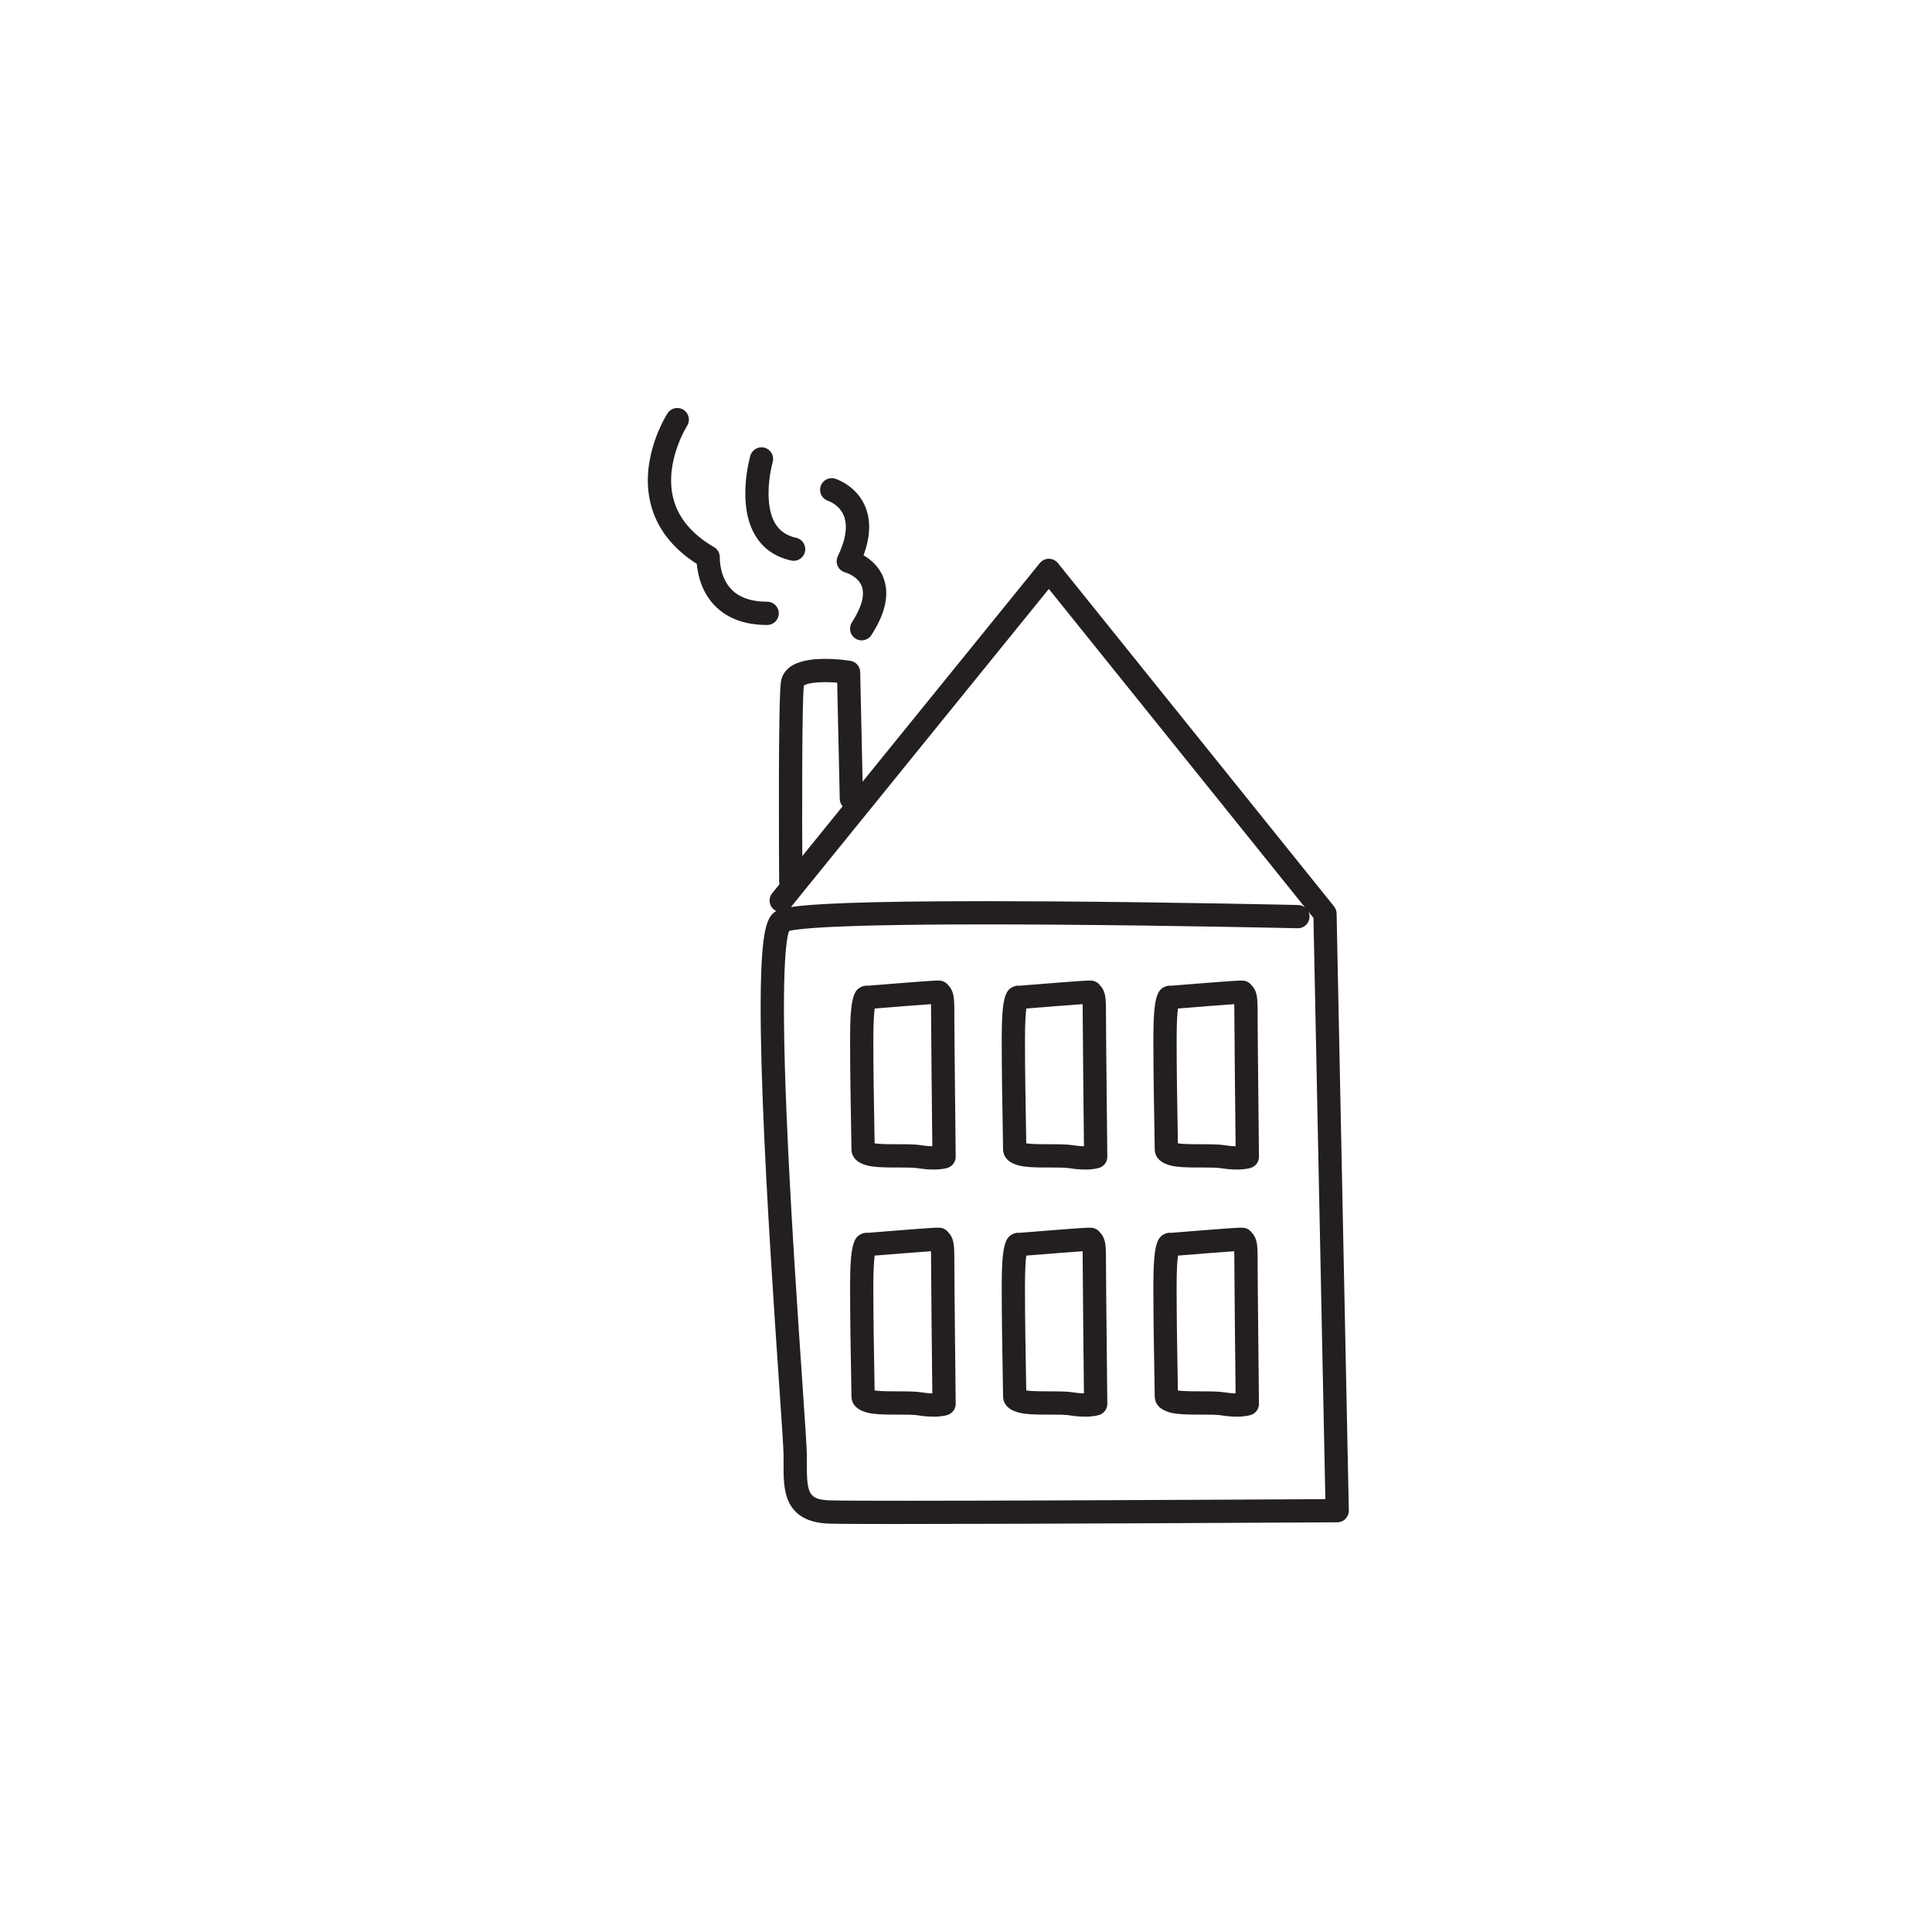 <?xml version="1.0" encoding="UTF-8"?>
<svg id="Artwork" xmlns="http://www.w3.org/2000/svg" viewBox="0 0 1080 1080">
  <defs>
    <style>
      .cls-1 {
        fill: #231f20;
      }
    </style>
  </defs>
  <path class="cls-1" d="M521.72,653.78c-2.36,0-5.22-.19-8.6-.74-2.5-.4-6.94-.39-11.2-.4-4.93-.01-9.99,0-14.1-.54-4.43-.58-11.86-2.64-11.86-9.85,0-1.81-.08-6.01-.18-11.82-.23-12.58-.57-31.58-.57-49.5,0-22.93,1.93-27.45,6.54-29.4,1.12-.47,2.31-.64,3.46-.52,9.26-.75,34.21-2.75,37.76-2.86.08,0,.17,0,.25,0h1.68c2.12,0,4,1.01,5.18,2.58,1.32,1.29,2.27,3.03,2.77,5.17.64,2.74.64,6.18.64,11.89,0,10.07.75,78.09.75,78.77.03,2.85-1.79,5.38-4.5,6.26-.67.22-3.34.97-8.01.97ZM502.12,639.64c4.93,0,9.58,0,13.06.57,2.4.39,4.39.53,5.99.56-.18-16.97-.69-64.5-.69-72.98,0-2.33,0-4.71-.07-6.47-6.13.42-20.48,1.55-31.45,2.43-.36,2.66-.76,7.75-.76,17.18,0,17.8.34,36.73.57,49.26.07,3.68.12,6.73.15,8.96,3.23.49,9.15.49,12.99.49h.21ZM480.2,562.24s0,0,0,0c0,0,0,0,0,0Z"/>
  <path class="cls-1" d="M606.48,653.78c-2.36,0-5.22-.19-8.6-.74-2.5-.4-6.92-.39-11.2-.4-4.93-.01-9.99,0-14.1-.54-4.43-.58-11.86-2.64-11.86-9.85,0-1.81-.08-6.23-.18-11.82-.23-12.58-.57-31.58-.57-49.5,0-22.93,1.93-27.45,6.54-29.4,1.12-.47,2.31-.64,3.46-.52,9.26-.75,34.21-2.75,37.76-2.86.08,0,.17,0,.25,0h1.68c2.12,0,4,1.01,5.18,2.58,1.32,1.29,2.27,3.03,2.77,5.17.64,2.74.64,6.18.64,11.89,0,10.07.75,78.09.75,78.77.03,2.85-1.79,5.38-4.5,6.26-.67.22-3.34.97-8.01.97ZM586.89,639.64c4.93,0,9.58,0,13.06.57,2.4.39,4.39.53,5.99.56-.18-16.97-.69-64.5-.69-72.98,0-2.33,0-4.71-.07-6.47-6.14.42-20.48,1.55-31.45,2.43-.36,2.66-.76,7.75-.76,17.18,0,17.8.34,36.73.57,49.26.07,3.68.12,6.73.15,8.96,3.23.49,9.15.49,12.99.49h.21Z"/>
  <path class="cls-1" d="M691.25,653.78c-2.36,0-5.22-.19-8.6-.74-2.5-.4-6.92-.39-11.2-.4-4.93-.01-9.99,0-14.1-.54-4.43-.58-11.86-2.64-11.86-9.85,0-1.81-.08-6.23-.18-11.82-.23-12.58-.57-31.58-.57-49.5,0-22.93,1.93-27.45,6.54-29.4,1.12-.47,2.31-.64,3.46-.52,9.26-.75,34.21-2.75,37.76-2.86.08,0,.17,0,.25,0h1.68c2.12,0,4,1.01,5.18,2.58,1.32,1.29,2.27,3.03,2.77,5.17.64,2.74.64,6.18.64,11.89,0,10.07.75,78.09.75,78.77.03,2.85-1.79,5.38-4.5,6.26-.67.22-3.34.97-8.01.97ZM671.66,639.64c4.93,0,9.58,0,13.06.57,2.4.39,4.39.53,5.99.56-.18-16.97-.69-64.5-.69-72.98,0-2.33,0-4.71-.07-6.47-6.14.42-20.48,1.55-31.45,2.43-.36,2.66-.76,7.75-.76,17.18,0,17.8.34,36.73.57,49.26.07,3.68.12,6.73.15,8.96,3.23.49,9.14.49,12.99.49h.21ZM649.74,562.24s0,0,0,0c0,0,0,0,0,0Z"/>
  <path class="cls-1" d="M521.72,791.92c-2.36,0-5.22-.19-8.6-.74-2.5-.4-6.93-.4-11.21-.4-4.91,0-9.99,0-14.1-.54-4.43-.58-11.85-2.64-11.85-9.85,0-1.81-.08-6.01-.18-11.82-.23-12.58-.57-31.58-.57-49.5,0-22.93,1.93-27.45,6.54-29.4,1.12-.47,2.31-.64,3.46-.52,9.26-.75,34.21-2.75,37.76-2.86.08,0,.17,0,.25,0h1.68c2.12,0,4,1.01,5.18,2.58,1.32,1.29,2.27,3.03,2.77,5.17.64,2.74.64,6.18.64,11.89,0,10.07.75,78.09.75,78.77.03,2.85-1.79,5.38-4.5,6.26-.67.21-3.33.97-8.01.97ZM488.93,777.29c3.23.49,9.14.49,12.98.49,5.01,0,9.74,0,13.28.57,2.4.39,4.39.53,5.98.56-.18-16.97-.69-64.5-.69-72.99,0-2.33,0-4.71-.07-6.47-6.14.42-20.48,1.55-31.45,2.43-.36,2.66-.76,7.75-.76,17.18,0,17.8.34,36.74.57,49.26.07,3.68.12,6.73.15,8.96ZM480.2,700.38s0,0,0,0c0,0,0,0,0,0Z"/>
  <path class="cls-1" d="M606.48,791.92c-2.36,0-5.22-.19-8.6-.74-2.5-.4-6.93-.4-11.21-.4-4.91,0-9.99,0-14.1-.54-4.43-.58-11.85-2.64-11.85-9.85,0-1.81-.08-6.23-.18-11.82-.23-12.58-.57-31.58-.57-49.5,0-22.93,1.93-27.45,6.54-29.4,1.12-.47,2.31-.64,3.46-.52,9.26-.75,34.21-2.75,37.76-2.86.08,0,.17,0,.25,0h1.68c2.12,0,4,1.01,5.18,2.58,1.32,1.29,2.27,3.03,2.77,5.17.64,2.74.64,6.18.64,11.89,0,10.07.75,78.09.75,78.77.03,2.85-1.79,5.38-4.5,6.26-.67.21-3.33.97-8.01.97ZM573.69,777.29c3.23.49,9.14.49,12.98.49,5.01,0,9.74,0,13.28.57,2.4.39,4.39.53,5.98.56-.18-16.97-.69-64.5-.69-72.99,0-2.33,0-4.71-.07-6.47-6.14.42-20.48,1.55-31.45,2.43-.36,2.66-.76,7.75-.76,17.18,0,17.8.34,36.74.57,49.26.07,3.68.12,6.73.15,8.96ZM564.97,700.38s0,0,0,0c0,0,0,0,0,0Z"/>
  <path class="cls-1" d="M691.25,791.92c-2.36,0-5.22-.19-8.6-.74-2.5-.4-6.93-.4-11.21-.4-4.91,0-9.99,0-14.1-.54-4.43-.58-11.85-2.64-11.85-9.85,0-1.81-.08-6.23-.18-11.82-.23-12.58-.57-31.58-.57-49.5,0-22.93,1.93-27.45,6.54-29.4,1.12-.47,2.31-.64,3.46-.52,9.26-.75,34.21-2.75,37.76-2.86.08,0,.17,0,.25,0h1.68c2.12,0,4,1.01,5.18,2.58,1.32,1.29,2.27,3.03,2.77,5.17.64,2.74.64,6.18.64,11.89,0,10.07.75,78.09.75,78.77.03,2.85-1.79,5.38-4.5,6.26-.67.21-3.33.97-8.01.97ZM658.46,777.29c3.23.49,9.14.49,12.98.49,5.01,0,9.74,0,13.28.57,2.4.39,4.39.53,5.98.56-.18-16.97-.69-64.5-.69-72.99,0-2.33,0-4.71-.07-6.47-6.14.42-20.48,1.55-31.45,2.43-.36,2.66-.76,7.75-.76,17.18,0,17.8.34,36.74.57,49.26.07,3.68.12,6.73.15,8.96ZM649.74,700.38s0,0,0,0c0,0,0,0,0,0Z"/>
  <path class="cls-1" d="M504.64,851.94c-21.64,0-37.11-.07-41.53-.25-11.28-.45-18.55-4.43-22.2-12.17-2.98-6.3-2.93-14.12-2.89-22.41,0-1.09.01-2.19.01-3.32,0-3.46-1.11-19.78-2.52-40.45-2.8-41.09-7.02-103.18-9.09-156.78-1.15-29.62-1.48-53.12-.99-69.85.81-27.8,3.55-34.57,8.33-37.33.05-.03.11-.06.17-.1-.46-.22-.91-.5-1.32-.83-2.79-2.26-3.22-6.35-.96-9.14l149.62-184.55c1.23-1.52,3.09-2.41,5.05-2.41h.01c1.96,0,3.82.9,5.05,2.43l154.36,191.91c.9,1.12,1.4,2.5,1.43,3.94l6.83,333.72c.04,1.74-.63,3.42-1.84,4.67-1.21,1.25-2.88,1.96-4.62,1.96-8.43.05-165.25.94-242.9.94ZM441.09,520.42c-1.56,4.19-4.68,22.42-1.46,101.1,2.14,52.18,6.18,111.62,8.86,150.95,1.53,22.53,2.55,37.42,2.55,41.33,0,1.15,0,2.28-.01,3.39-.1,17.56.9,21.04,12.61,21.51,18.18.73,236.26-.44,277.24-.67l-6.65-324.91-2.83-3.51c.42.89.65,1.89.63,2.94-.08,3.59-3.06,6.44-6.65,6.35-.67-.02-67.72-1.54-136.36-2.01-115.47-.79-142.03,1.98-147.93,3.53ZM550.37,503.75c11.12,0,23.31.04,36.71.13,69.46.45,137.92,2.01,138.6,2.03,1.45.03,2.78.54,3.84,1.37l-143.22-178.06-144.15,177.81c11.08-1.65,37.94-3.27,108.23-3.27Z"/>
  <path class="cls-1" d="M442.05,499.19c-3.57,0-6.48-2.88-6.5-6.46-.07-10.24-.61-100.39.98-111.54.48-3.35,2.25-6.24,5.13-8.37,9.27-6.85,29.71-4.04,33.71-3.41,3.11.49,5.41,3.13,5.48,6.28l1.57,70.64c.08,3.59-2.76,6.56-6.35,6.64-3.58.05-6.56-2.77-6.64-6.35l-1.44-65c-8.46-.71-16.73-.05-18.62,1.66-1.07,8.69-1.08,69.93-.82,109.37.02,3.59-2.87,6.52-6.46,6.54h-.04Z"/>
  <path class="cls-1" d="M428.84,349.37c-12.6,0-22.52-3.72-29.51-11.06-7.43-7.81-9.35-17.66-9.82-23.1-13.9-8.88-22.61-20.32-25.91-34.06-6.11-25.44,8.9-49.12,9.54-50.11,1.95-3.02,5.97-3.88,8.99-1.94,3.01,1.94,3.88,5.96,1.95,8.97-.18.28-12.65,20.19-7.81,40.12,2.7,11.11,10.39,20.41,22.88,27.66,2.1,1.22,3.35,3.52,3.23,5.95,0,.07-.33,10.57,6.46,17.63,4.43,4.61,11.16,6.94,20.01,6.94,3.59,0,6.5,2.91,6.5,6.5s-2.91,6.5-6.5,6.5Z"/>
  <path class="cls-1" d="M481.66,357.97c-1.21,0-2.44-.34-3.53-1.05-3.01-1.95-3.87-5.98-1.92-8.99,5.44-8.4,7.35-15.4,5.51-20.25-2.15-5.67-9.11-7.66-9.18-7.68-1.88-.49-3.42-1.79-4.24-3.55-.82-1.76-.78-3.8.07-5.55,4.5-9.33,5.62-17.22,3.26-22.81-2.55-6.01-8.41-8.02-8.65-8.1-3.43-1.06-5.32-4.68-4.27-8.11,1.05-3.43,4.72-5.35,8.16-4.29.47.15,11.61,3.68,16.62,15.16,3.42,7.82,3.15,17.1-.77,27.65,3.98,2.33,8.67,6.24,11.1,12.49,3.51,9.04,1.26,19.84-6.69,32.11-1.24,1.92-3.33,2.97-5.46,2.97Z"/>
  <path class="cls-1" d="M443.65,313.48c-.46,0-.94-.05-1.41-.15-8.95-1.98-15.72-6.73-20.11-14.12-10.33-17.38-3-43.37-2.68-44.47,1-3.45,4.6-5.44,8.05-4.44,3.45,1,5.43,4.59,4.44,8.04h0c-1.72,6.01-4.81,23.87,1.38,34.25,2.52,4.23,6.36,6.86,11.72,8.05,3.51.77,5.72,4.24,4.95,7.75-.67,3.03-3.36,5.1-6.34,5.1Z"/>
</svg>